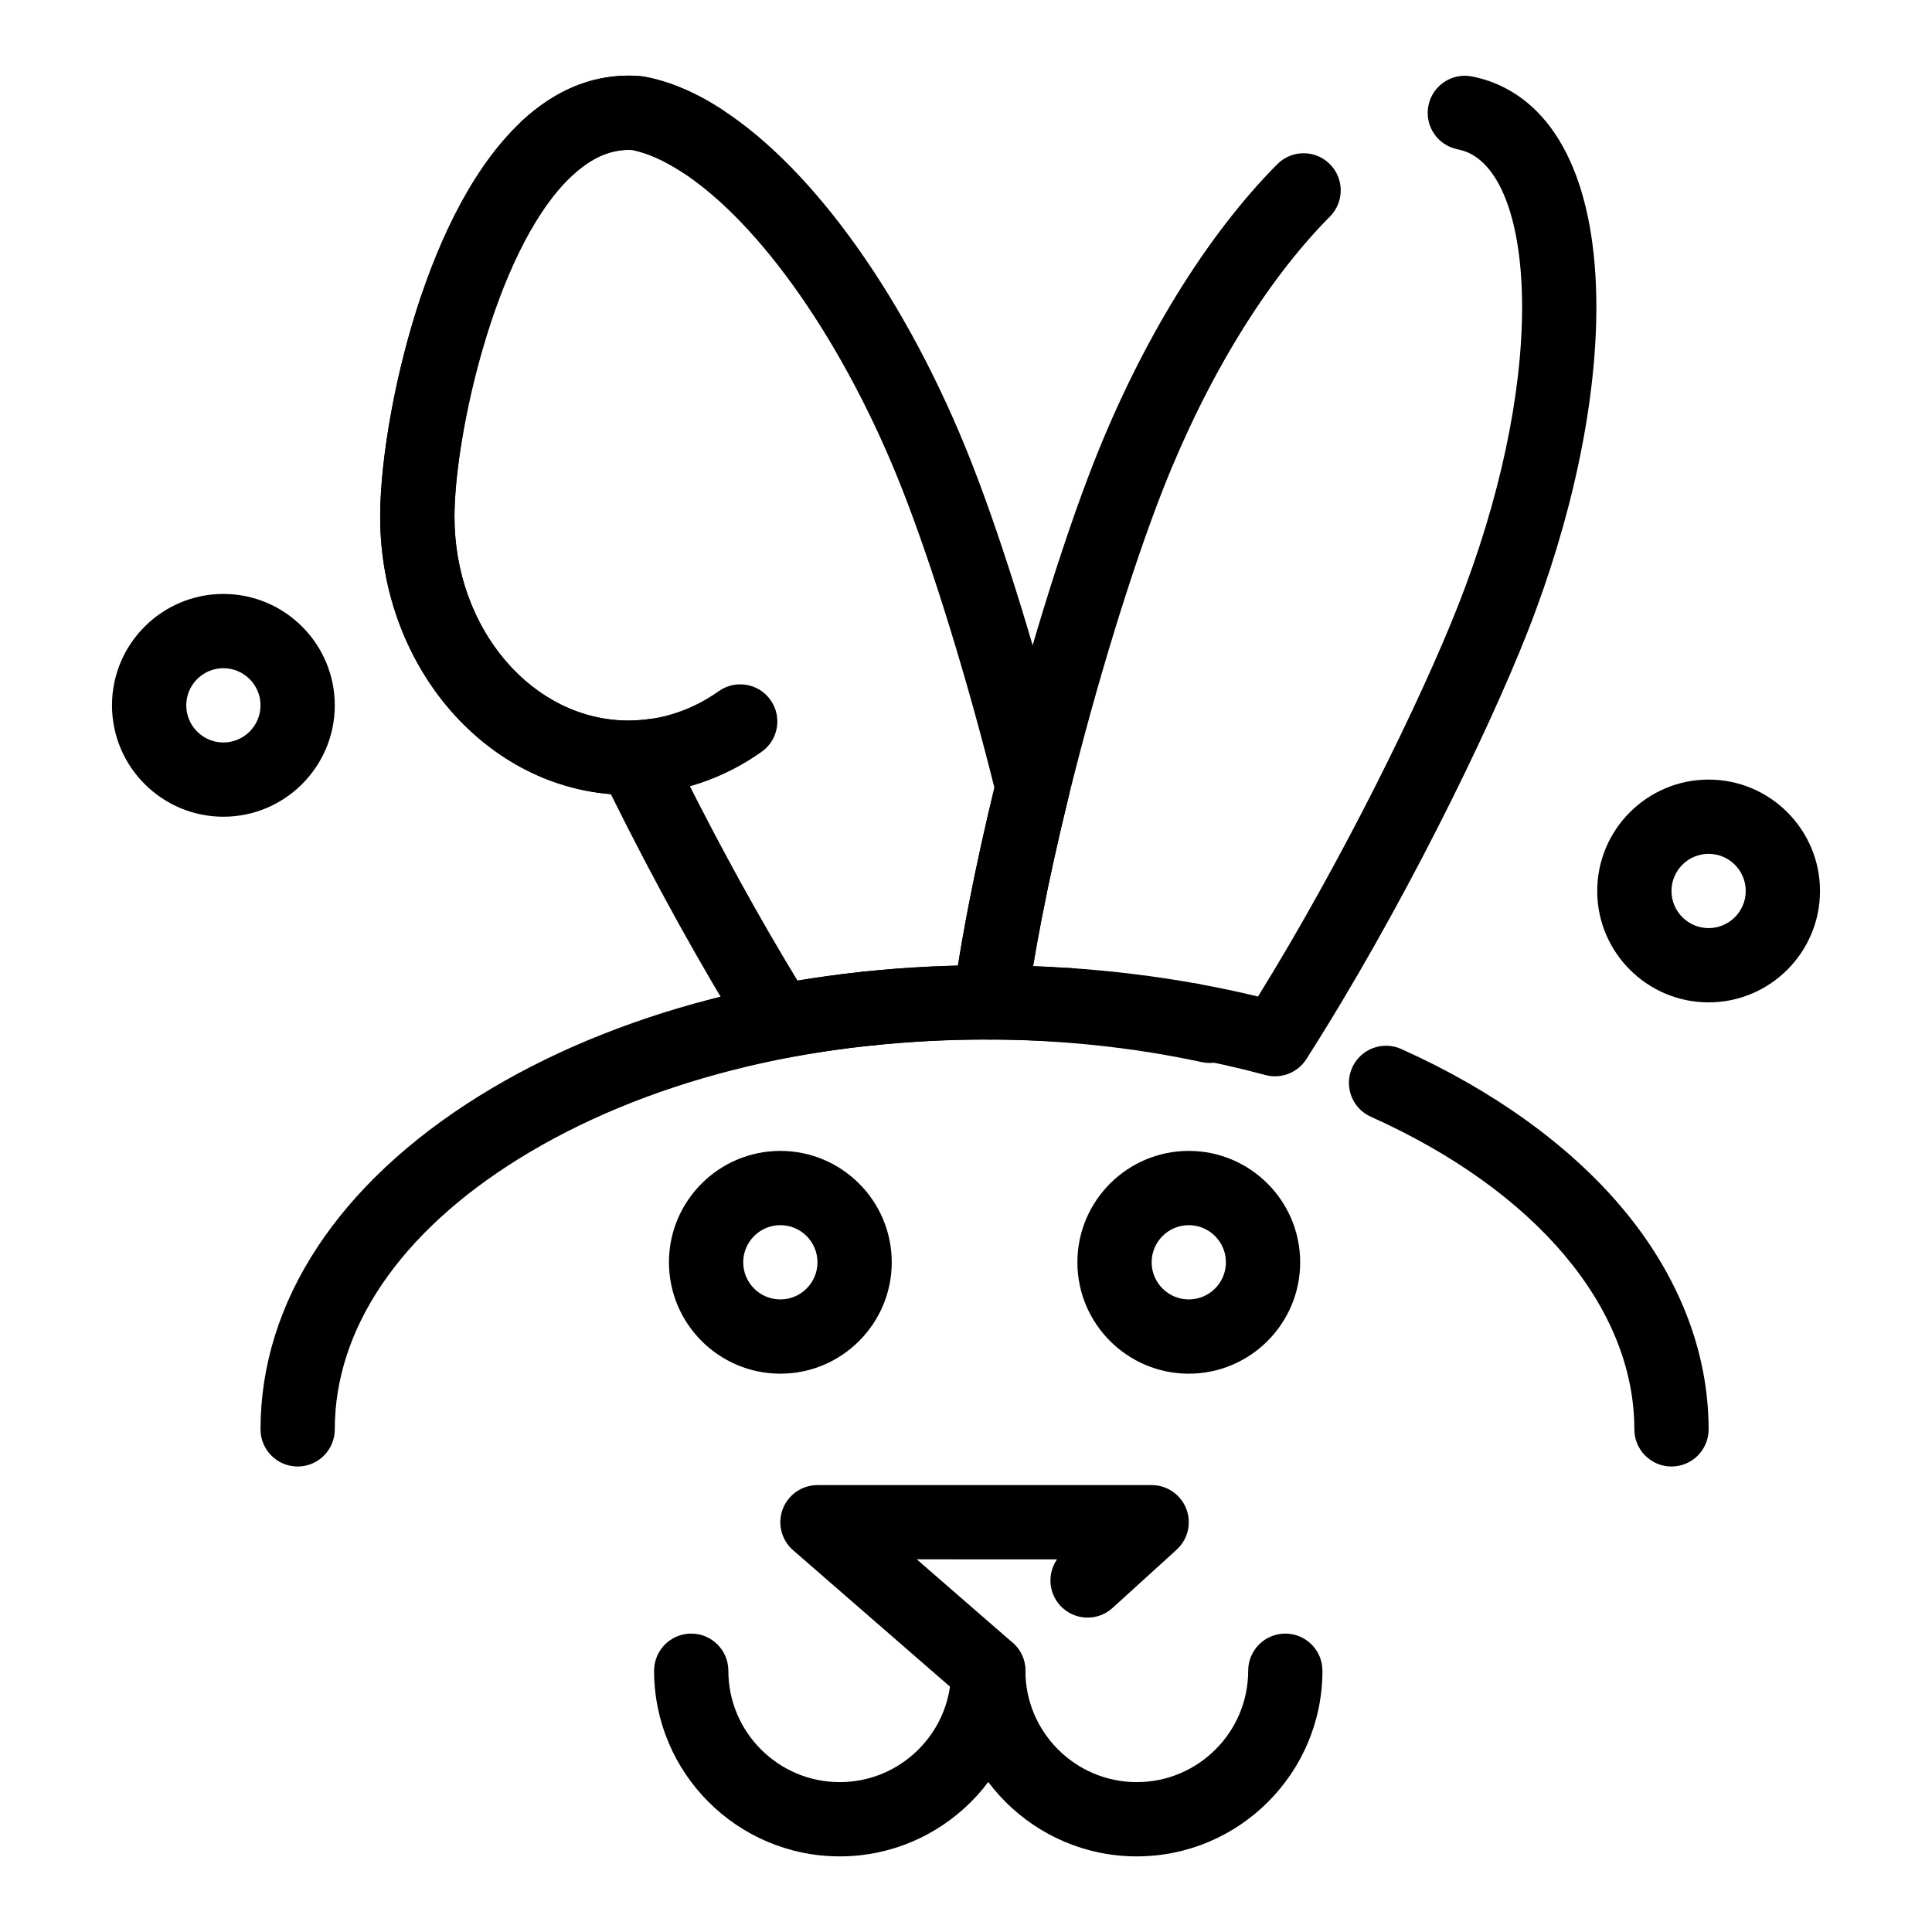 <?xml version="1.0" encoding="UTF-8"?>
<!-- Uploaded to: SVG Repo, www.svgrepo.com, Generator: SVG Repo Mixer Tools -->
<svg fill="#000000" width="800px" height="800px" version="1.1" viewBox="144 144 512 512" xmlns="http://www.w3.org/2000/svg">
 <g>
  <path d="m481.9 429.23c-0.852 0-1.711-0.109-2.562-0.34-6.953-1.875-14.199-3.5-21.535-4.828-5.348-0.969-8.898-6.09-7.93-11.434 0.969-5.348 6.09-8.895 11.434-7.93 5.422 0.98 10.805 2.117 16.078 3.387 22.066-35.598 43.109-78.383 53.066-103.7 10.91-27.734 16.922-55.781 16.922-78.98 0-22.137-5.535-37.535-14.809-41.18-0.719-0.281-1.473-0.5-2.242-0.652-5.336-1.035-8.824-6.195-7.789-11.531 1.031-5.336 6.191-8.824 11.531-7.789 1.949 0.379 3.871 0.934 5.707 1.656 17.594 6.922 27.281 28.051 27.281 59.496 0 25.605-6.496 56.215-18.285 86.188-10.539 26.785-33.363 73.598-58.574 113.09-1.84 2.875-4.992 4.543-8.293 4.543zm-55.066-9.039c-0.223 0-0.445-0.008-0.672-0.023-6.582-0.445-13.254-0.676-19.832-0.684-2.848-0.004-5.551-1.242-7.418-3.391-1.867-2.148-2.707-5-2.312-7.82 0.211-1.508 0.434-3.027 0.664-4.559 0.969-6.375 2.144-13.145 3.5-20.125 2.039-10.512 4.508-21.691 7.348-33.227 7.434-30.215 17.324-62.387 25.809-83.957 12.594-32.008 29.84-60.023 48.566-78.887 3.828-3.856 10.059-3.879 13.914-0.051 3.856 3.828 3.879 10.059 0.051 13.914-16.879 17.004-32.582 42.656-44.219 72.227-8.191 20.816-17.773 52.027-25.012 81.453-2.762 11.219-5.16 22.078-7.137 32.27-0.84 4.336-1.609 8.582-2.301 12.691 3.242 0.121 6.481 0.289 9.699 0.508 5.422 0.363 9.52 5.059 9.156 10.48-0.348 5.199-4.676 9.18-9.805 9.18z"/>
  <path d="m459.57 424.22c-0.582 0-1.172-0.051-1.766-0.16-10.281-1.863-20.926-3.172-31.641-3.894-5.422-0.363-9.523-5.059-9.156-10.48 0.363-5.422 5.059-9.512 10.48-9.156 11.445 0.77 22.824 2.172 33.828 4.164 5.348 0.969 8.898 6.09 7.93 11.434-0.867 4.758-5.012 8.094-9.676 8.094z"/>
  <path d="m374.23 421.11c-4.981 0-9.254-3.769-9.777-8.832-0.559-5.406 3.371-10.242 8.777-10.797 10.773-1.113 21.762-1.676 32.668-1.676l0.438 0.004c5.434 0 9.84 4.406 9.84 9.84 0 5.434-4.406 9.84-9.84 9.84h-0.438c-10.23 0-20.543 0.527-30.648 1.57-0.34 0.035-0.684 0.051-1.02 0.051z"/>
  <path d="m374.25 421.11c-2.59 0-5.125-1.055-6.957-2.883-1.832-1.828-2.883-4.367-2.883-6.957 0-2.598 1.055-5.137 2.883-6.957 1.832-1.84 4.367-2.883 6.957-2.883s5.125 1.043 6.957 2.883c1.832 1.832 2.883 4.359 2.883 6.957 0 2.59-1.055 5.117-2.883 6.957-1.828 1.828-4.367 2.883-6.957 2.883z"/>
  <path d="m310.61 354.64c-36.312 0-65.852-33.059-65.852-73.691 0-23.559 10.562-78.078 36.012-103.41 9-8.957 19.039-13.5 29.844-13.5 1.004 0 2.027 0.047 3.219 0.152 0.312 0.027 0.625 0.07 0.934 0.125 6.519 1.203 13.32 4.047 20.203 8.461 4.574 2.934 5.906 9.02 2.977 13.594-2.93 4.574-9.02 5.906-13.594 2.977-4.547-2.914-8.812-4.793-12.691-5.586-0.395-0.027-0.734-0.039-1.043-0.039-5.488 0-10.707 2.543-15.957 7.769-19.836 19.75-30.215 68.738-30.215 89.465 0 29.781 20.711 54.012 46.172 54.012 0.215 0 0.426-0.012 0.637-0.02l0.555-0.02c8.004-0.238 15.84-2.922 22.66-7.758 4.434-3.144 10.574-2.102 13.719 2.332 3.144 4.434 2.102 10.574-2.332 13.719-9.992 7.09-21.562 11.023-33.457 11.379l-0.391 0.016c-0.469 0.012-0.934 0.023-1.398 0.023z"/>
  <path d="m374.25 421.11c-2.59 0-5.125-1.055-6.957-2.883-1.832-1.828-2.883-4.367-2.883-6.957 0-2.598 1.055-5.137 2.883-6.957 1.832-1.84 4.367-2.883 6.957-2.883s5.125 1.043 6.957 2.883c1.832 1.832 2.883 4.359 2.883 6.957 0 2.59-1.055 5.117-2.883 6.957-1.828 1.828-4.367 2.883-6.957 2.883z"/>
  <path d="m406.35 419.49c-0.418 0-0.84-0.027-1.262-0.082-4.965-0.637-8.59-4.871-8.59-9.75 0-0.418 0.027-0.836 0.082-1.262v-0.004c0.691-5.391 5.625-9.203 11.012-8.508 4.969 0.637 8.59 4.871 8.59 9.75 0 0.418-0.027 0.836-0.082 1.262-0.637 4.969-4.871 8.594-9.75 8.594z"/>
  <path d="m406.34 419.48h-0.438c-5.434 0-9.84-4.406-9.84-9.84 0-5.434 4.406-9.84 9.84-9.84l0.438 0.004c5.434 0 9.84 4.406 9.84 9.84 0 5.43-4.406 9.836-9.84 9.836z"/>
  <path d="m445.26 635.96c-27.129 0-49.199-22.07-49.199-49.199 0-5.434 4.406-9.84 9.84-9.84s9.84 4.406 9.84 9.84c0 16.277 13.242 29.52 29.52 29.52 16.277 0 29.52-13.242 29.52-29.52 0-5.434 4.406-9.84 9.84-9.84s9.84 4.406 9.84 9.84c0 27.125-22.07 49.199-49.199 49.199z"/>
  <path d="m366.54 635.96c-27.129 0-49.199-22.07-49.199-49.199 0-5.434 4.406-9.84 9.84-9.84s9.84 4.406 9.84 9.84c0 16.277 13.242 29.52 29.52 29.52 14.844 0 27.164-11.012 29.219-25.297l-41.578-36.156c-3.098-2.691-4.199-7.027-2.762-10.871s5.113-6.394 9.219-6.394h88.559c4.066 0 7.711 2.5 9.18 6.293 1.465 3.793 0.449 8.094-2.559 10.828l-16.984 15.441c-4.023 3.656-10.242 3.359-13.898-0.664-3.141-3.457-3.363-8.539-0.812-12.219l-37.176-0.004 25.41 22.094c2.148 1.867 3.383 4.578 3.383 7.426 0 27.129-22.07 49.203-49.199 49.203z"/>
  <path d="m459.04 508.04c-16.277 0-29.52-13.242-29.52-29.52 0-16.277 13.242-29.52 29.52-29.52 16.277 0 29.52 13.242 29.52 29.52 0 16.277-13.242 29.52-29.52 29.52zm0-39.359c-5.426 0-9.84 4.414-9.84 9.84 0 5.426 4.414 9.84 9.84 9.84 5.426 0 9.84-4.414 9.84-9.84 0-5.426-4.414-9.84-9.84-9.84z"/>
  <path d="m350.8 508.04c-16.277 0-29.52-13.242-29.52-29.52 0-16.277 13.242-29.52 29.52-29.52s29.52 13.242 29.52 29.52c0.004 16.277-13.242 29.52-29.52 29.52zm0-39.359c-5.426 0-9.84 4.414-9.84 9.84 0 5.426 4.414 9.84 9.84 9.84s9.84-4.414 9.84-9.84c0-5.426-4.414-9.84-9.84-9.84z"/>
  <path d="m586.96 532.64c-5.434 0-9.84-4.406-9.84-9.84 0-32.27-26.105-63.242-69.832-82.852-4.961-2.223-7.176-8.047-4.953-13.004 2.223-4.957 8.047-7.176 13.004-4.953 24.258 10.879 44.488 25.434 58.508 42.086 15.016 17.84 22.949 38.145 22.953 58.723 0 5.434-4.406 9.84-9.84 9.84zm-364.08 0c-5.434 0-9.84-4.406-9.84-9.84 0-33.754 20.586-65.137 57.965-88.375 35.922-22.328 83.48-34.625 133.92-34.625 21.145 0 41.914 2.164 61.734 6.438 5.312 1.145 8.691 6.379 7.547 11.691s-6.383 8.691-11.691 7.547c-18.457-3.981-37.832-5.996-57.586-5.996-46.812 0-90.684 11.246-123.53 31.66-31.395 19.512-48.68 44.957-48.68 71.66 0 5.434-4.406 9.84-9.84 9.84z"/>
  <path d="m596.8 409.64c-16.277 0-29.52-13.242-29.52-29.52s13.242-29.52 29.52-29.52c16.277 0 29.52 13.242 29.52 29.52 0 16.273-13.242 29.52-29.52 29.52zm0-39.363c-5.426 0-9.84 4.414-9.84 9.84 0 5.426 4.414 9.84 9.84 9.84s9.84-4.414 9.84-9.84c0-5.426-4.414-9.84-9.84-9.84z"/>
  <path d="m203.2 360.44c-16.277 0-29.52-13.242-29.52-29.52s13.242-29.52 29.52-29.52c16.277 0 29.52 13.242 29.52 29.52s-13.242 29.52-29.52 29.52zm0-39.359c-5.426 0-9.84 4.414-9.84 9.84s4.414 9.84 9.84 9.84 9.84-4.414 9.84-9.84-4.414-9.84-9.84-9.84z"/>
  <path d="m350.46 424.54c-3.352 0-6.527-1.715-8.344-4.629-12.133-19.438-24.891-42.488-36.238-65.461-34.117-2.719-61.133-34.648-61.133-73.504 0-15.945 4.25-38.863 10.828-58.395 1.734-5.148 7.316-7.918 12.465-6.184 5.148 1.734 7.918 7.316 6.184 12.465-6.769 20.094-9.797 40.652-9.797 52.109 0 29.781 20.711 54.012 46.172 54.012 0.215 0 0.426-0.012 0.637-0.02l0.453-0.016c0.031 0 0.062-0.004 0.098-0.004h0.004c1.531-0.047 3.07-0.18 4.578-0.402 5.375-0.785 10.375 2.938 11.16 8.316 0.07 0.48 0.105 0.965 0.105 1.438 0 2.156-0.711 4.191-1.934 5.844 9.402 18.746 19.668 37.367 29.637 53.742 5.871-0.961 11.863-1.754 17.891-2.379 5.394-0.555 10.242 3.371 10.797 8.777 0.559 5.406-3.371 10.242-8.777 10.801-7.801 0.805-15.531 1.922-22.973 3.316-0.602 0.121-1.211 0.172-1.812 0.172zm56.535-9.5c-0.492 0-0.988-0.035-1.492-0.113-5.371-0.816-9.066-5.836-8.25-11.207 0.969-6.375 2.144-13.145 3.5-20.125 1.898-9.789 4.172-20.16 6.769-30.859-7.168-28.734-16.465-58.855-24.438-79.117-15.098-38.379-37.57-70.641-58.656-84.211l-0.105-0.066c-4.543-2.91-8.809-4.789-12.688-5.582-0.395-0.027-0.734-0.039-1.043-0.039-5.129 0-10.02 2.223-14.938 6.789-3.984 3.699-10.211 3.465-13.906-0.516-3.695-3.984-3.465-10.211 0.52-13.906 8.609-7.992 18.141-12.047 28.328-12.047 1.004 0 2.027 0.047 3.219 0.152 0.312 0.027 0.625 0.07 0.934 0.125 6.5 1.199 13.273 4.031 20.137 8.418 0.074 0.047 0.148 0.094 0.223 0.141 24.703 15.891 49.504 50.867 66.293 93.539 8.484 21.57 18.379 53.738 25.809 83.957 0.379 1.543 0.379 3.156 0 4.703-2.762 11.219-5.16 22.078-7.137 32.27-1.305 6.723-2.434 13.227-3.363 19.34-0.738 4.863-4.934 8.355-9.715 8.355z"/>
 </g>
</svg>